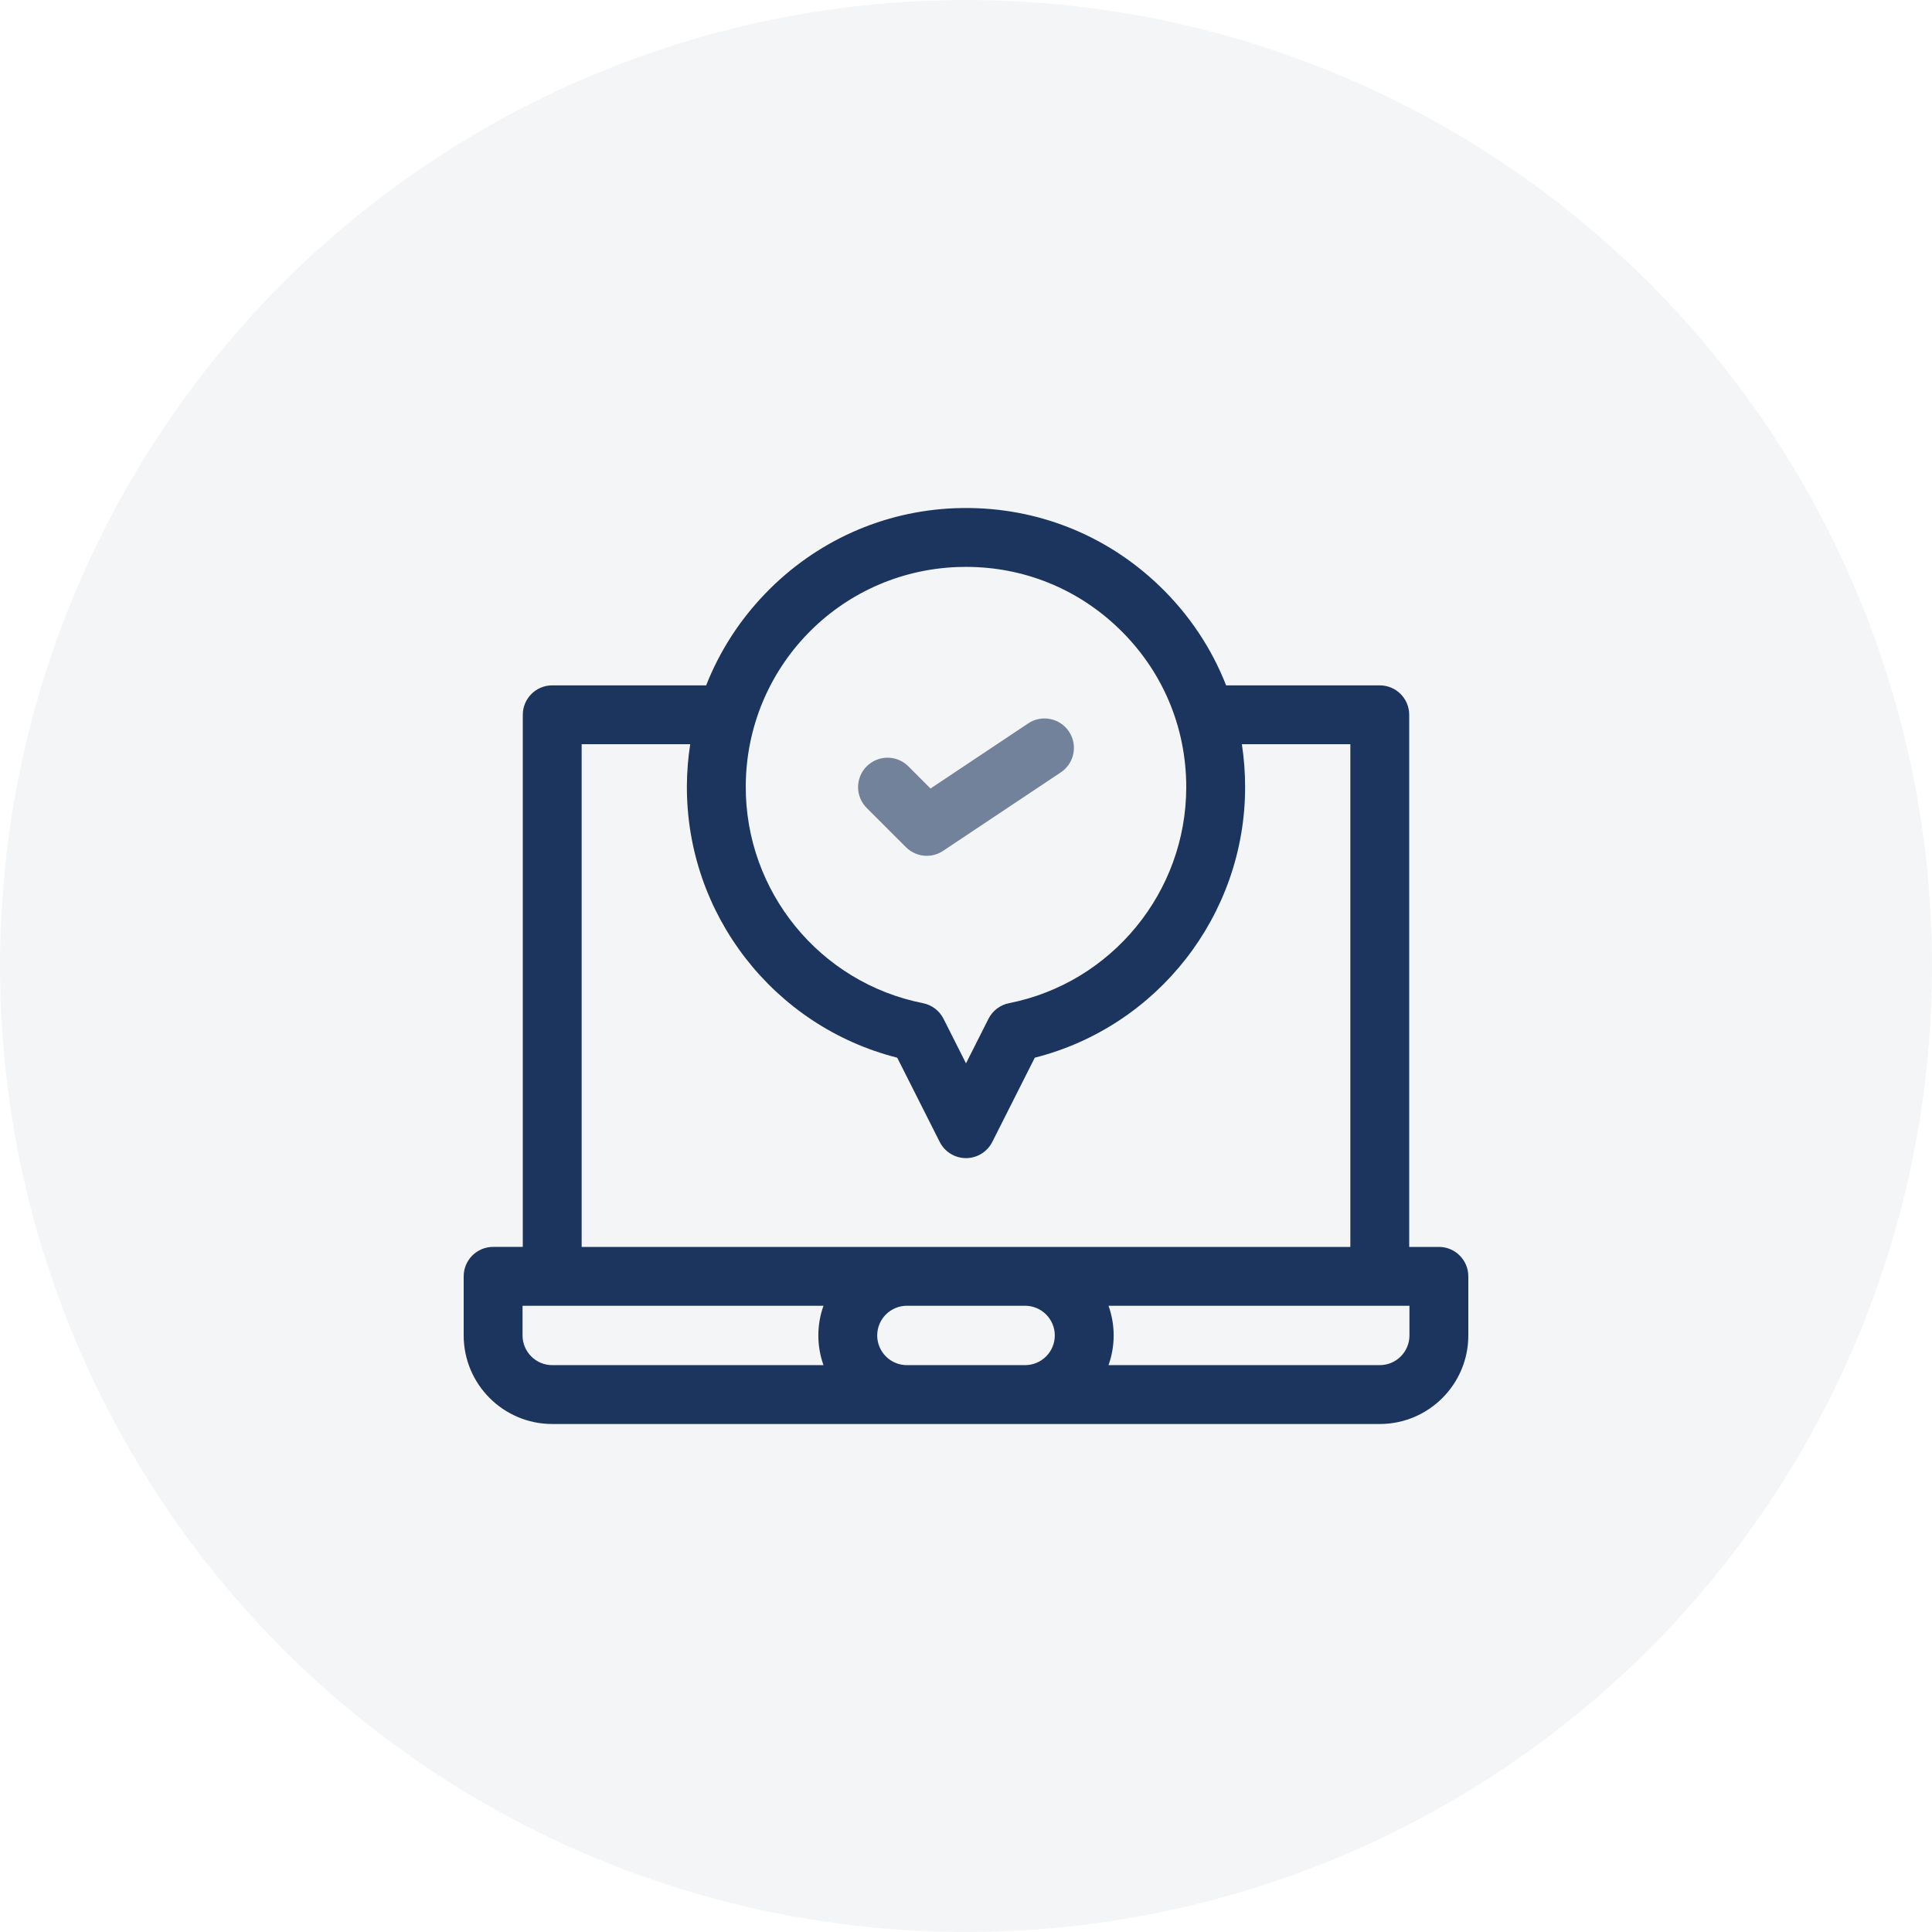<svg width="100" height="100" viewBox="0 0 100 100" fill="none" xmlns="http://www.w3.org/2000/svg">
<circle cx="50" cy="50" r="50" fill="#1C355E" fill-opacity="0.05"/>
<g clip-path="url(#clip0_55_5993)">
<path d="M74.477 64.54H72.94V36.997C72.94 36.156 72.258 35.474 71.417 35.474H63.463C62.714 33.557 61.551 31.808 60.018 30.332C57.163 27.584 53.405 26.154 49.437 26.305C45.715 26.447 42.23 28.011 39.623 30.709C38.276 32.103 37.241 33.721 36.551 35.474H28.583C27.742 35.474 27.06 36.156 27.06 36.997V64.539H25.523C24.682 64.539 24 65.222 24 66.063V69.122C24 71.65 26.056 73.706 28.583 73.706H71.417C73.944 73.706 76 71.65 76 69.122V66.063C76 65.222 75.318 64.54 74.477 64.54ZM57.905 32.528C60.159 34.697 61.4 37.614 61.4 40.742C61.4 46.169 57.543 50.872 52.228 51.924C51.768 52.015 51.375 52.313 51.164 52.732L50 55.039L48.836 52.732C48.625 52.313 48.232 52.015 47.772 51.924C42.43 50.866 38.572 46.139 38.6 40.683C38.631 34.561 43.442 29.583 49.553 29.35C49.703 29.345 49.853 29.342 50.003 29.342C52.969 29.342 55.761 30.463 57.905 32.528ZM30.106 38.52H35.725C35.615 39.226 35.557 39.943 35.553 40.667C35.519 47.326 40.055 53.129 46.44 54.746L48.64 59.107C48.899 59.62 49.425 59.944 50 59.944C50.575 59.944 51.101 59.62 51.36 59.107L53.56 54.746C59.912 53.136 64.447 47.364 64.447 40.742C64.447 39.99 64.39 39.248 64.279 38.52H69.894V64.54H30.106V38.52ZM27.047 69.123V67.586H42.623C42.452 68.067 42.357 68.584 42.357 69.123C42.357 69.661 42.452 70.178 42.623 70.659H28.583C27.736 70.659 27.047 69.969 27.047 69.123ZM46.94 70.659C46.093 70.659 45.404 69.97 45.404 69.123C45.404 68.275 46.093 67.586 46.94 67.586H53.06C53.907 67.586 54.596 68.275 54.596 69.123C54.596 69.97 53.907 70.659 53.06 70.659H46.94ZM72.953 69.123C72.953 69.97 72.264 70.659 71.417 70.659H57.377C57.548 70.178 57.643 69.661 57.643 69.123C57.643 68.584 57.548 68.067 57.377 67.586H72.953V69.123Z" fill="#1C355E"/>
<path d="M53.218 37.443L48.163 40.813L47.015 39.665C46.42 39.07 45.455 39.07 44.86 39.665C44.265 40.26 44.265 41.224 44.86 41.819L46.892 43.85C47.186 44.145 47.576 44.297 47.969 44.297C48.262 44.297 48.556 44.213 48.814 44.041L54.907 39.978C55.608 39.512 55.797 38.566 55.33 37.866C54.863 37.166 53.917 36.976 53.218 37.443Z" fill="#72829B"/>
</g>
<defs>
<clipPath id="clip0_55_5993">
<rect width="52" height="52" fill="white" transform="translate(24 24)"/>
</clipPath>
</defs>
</svg>
